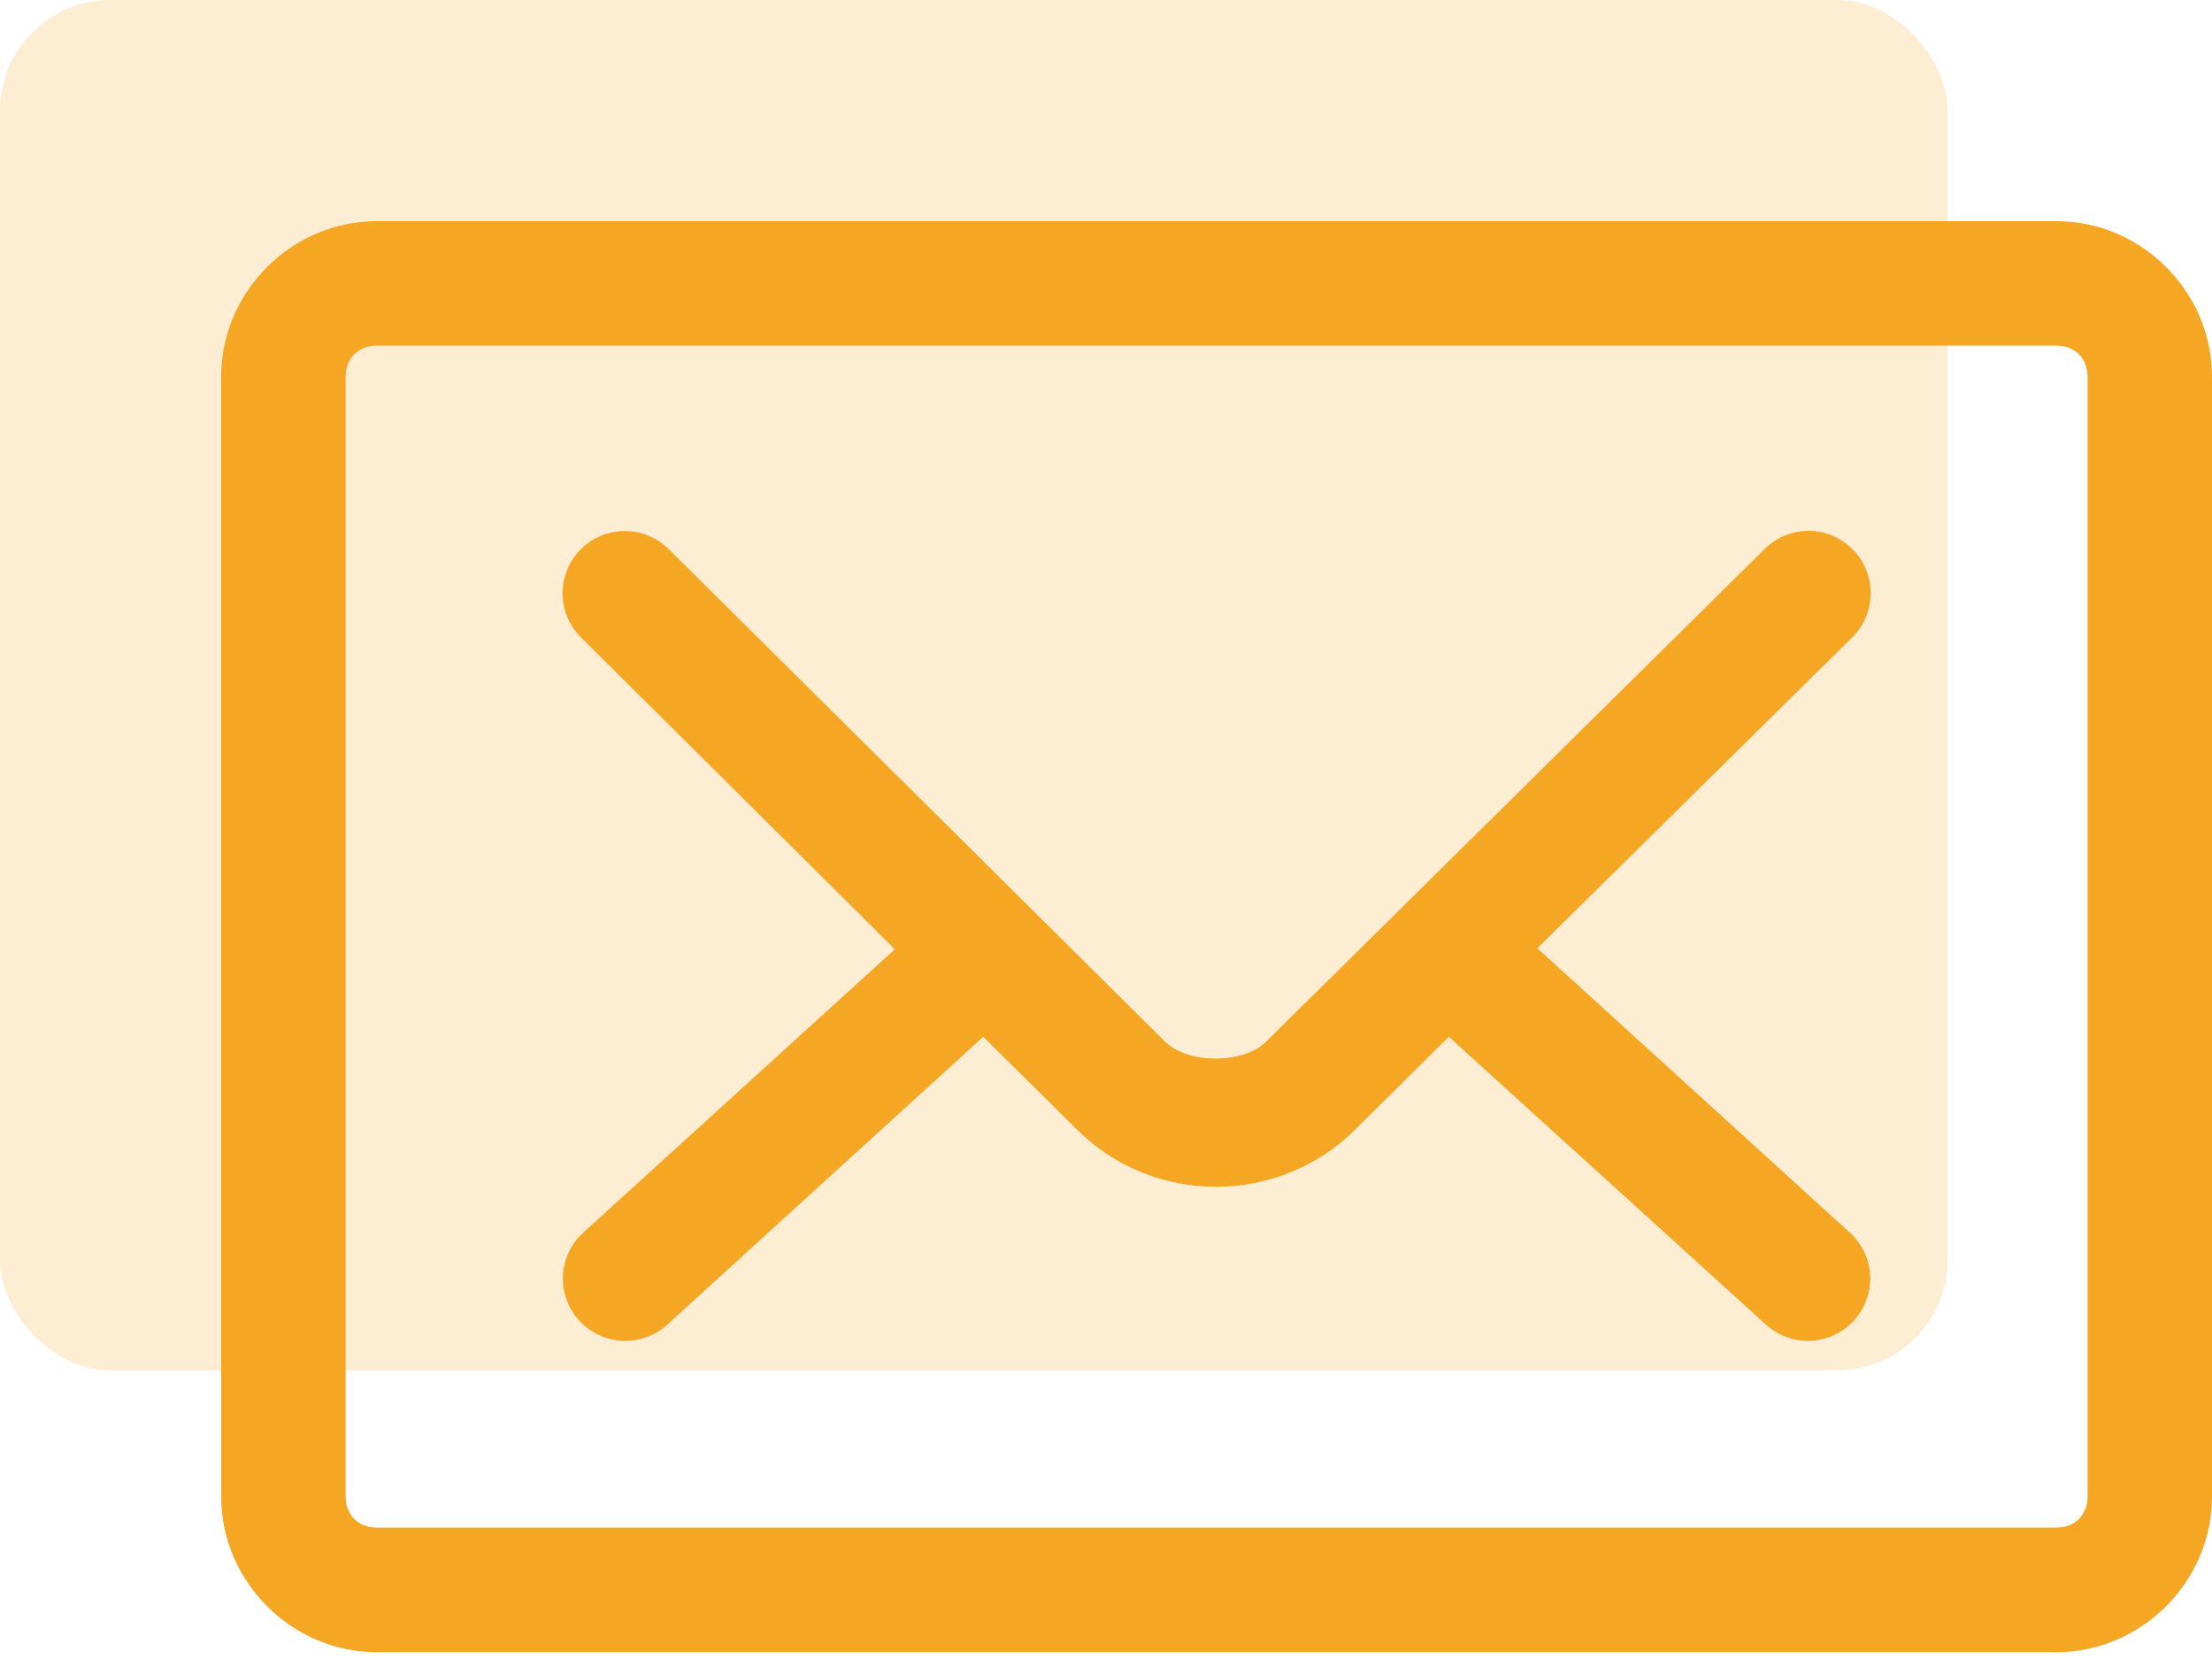 <?xml version="1.0" encoding="UTF-8"?>
<svg width="20px" height="15px" viewBox="0 0 20 15" version="1.1" xmlns="http://www.w3.org/2000/svg" xmlns:xlink="http://www.w3.org/1999/xlink">
    <!-- Generator: Sketch 50 (54983) - http://www.bohemiancoding.com/sketch -->
    <title>email</title>
    <desc>Created with Sketch.</desc>
    <defs></defs>
    <g id="wireframes" stroke="none" stroke-width="1" fill="none" fill-rule="evenodd">
        <g id="Desktop-HD-Copy-5" transform="translate(-487, -2295)" fill="#F5A623">
            <g id="email" transform="translate(487, 2295)">
                <path d="M3.406,2 C2.637,2 2,2.637 2,3.406 L2,13.531 C2,14.3 2.637,14.938 3.406,14.938 L18.594,14.938 C19.363,14.938 20,14.3 20,13.531 L20,3.406 C20,2.637 19.363,2 18.594,2 L3.406,2 Z M3.406,3.125 L18.594,3.125 C18.76,3.125 18.875,3.24 18.875,3.406 L18.875,13.531 C18.875,13.697 18.76,13.812 18.594,13.812 L3.406,13.812 C3.24,13.812 3.125,13.697 3.125,13.531 L3.125,3.406 C3.125,3.24 3.24,3.125 3.406,3.125 Z M5.595,4.804 C5.376,4.825 5.189,4.972 5.118,5.179 C5.045,5.387 5.101,5.618 5.261,5.771 L8.091,8.583 L5.278,11.141 C5.166,11.241 5.099,11.381 5.09,11.531 C5.083,11.68 5.135,11.827 5.235,11.938 C5.336,12.049 5.477,12.116 5.627,12.123 C5.777,12.13 5.923,12.077 6.034,11.976 L8.89,9.374 L9.743,10.218 C10.433,10.902 11.558,10.9 12.248,10.218 L13.1,9.374 L15.966,11.976 C16.077,12.077 16.223,12.13 16.372,12.123 C16.523,12.116 16.663,12.049 16.764,11.938 C16.864,11.827 16.917,11.68 16.909,11.531 C16.901,11.381 16.834,11.241 16.721,11.141 L13.9,8.574 L16.739,5.771 C16.849,5.666 16.912,5.522 16.914,5.372 C16.916,5.22 16.858,5.074 16.751,4.967 C16.645,4.86 16.5,4.799 16.349,4.8 C16.198,4.8 16.054,4.862 15.948,4.971 L11.448,9.418 C11.241,9.623 10.741,9.622 10.534,9.418 L6.052,4.971 C5.933,4.849 5.765,4.787 5.595,4.804 L5.595,4.804 Z" id="Shape" fill-rule="nonzero"></path>
                <rect id="Rectangle-9" opacity="0.2" x="0" y="0" width="17.609" height="12.391" rx="1"></rect>
            </g>
        </g>
    </g>
</svg>